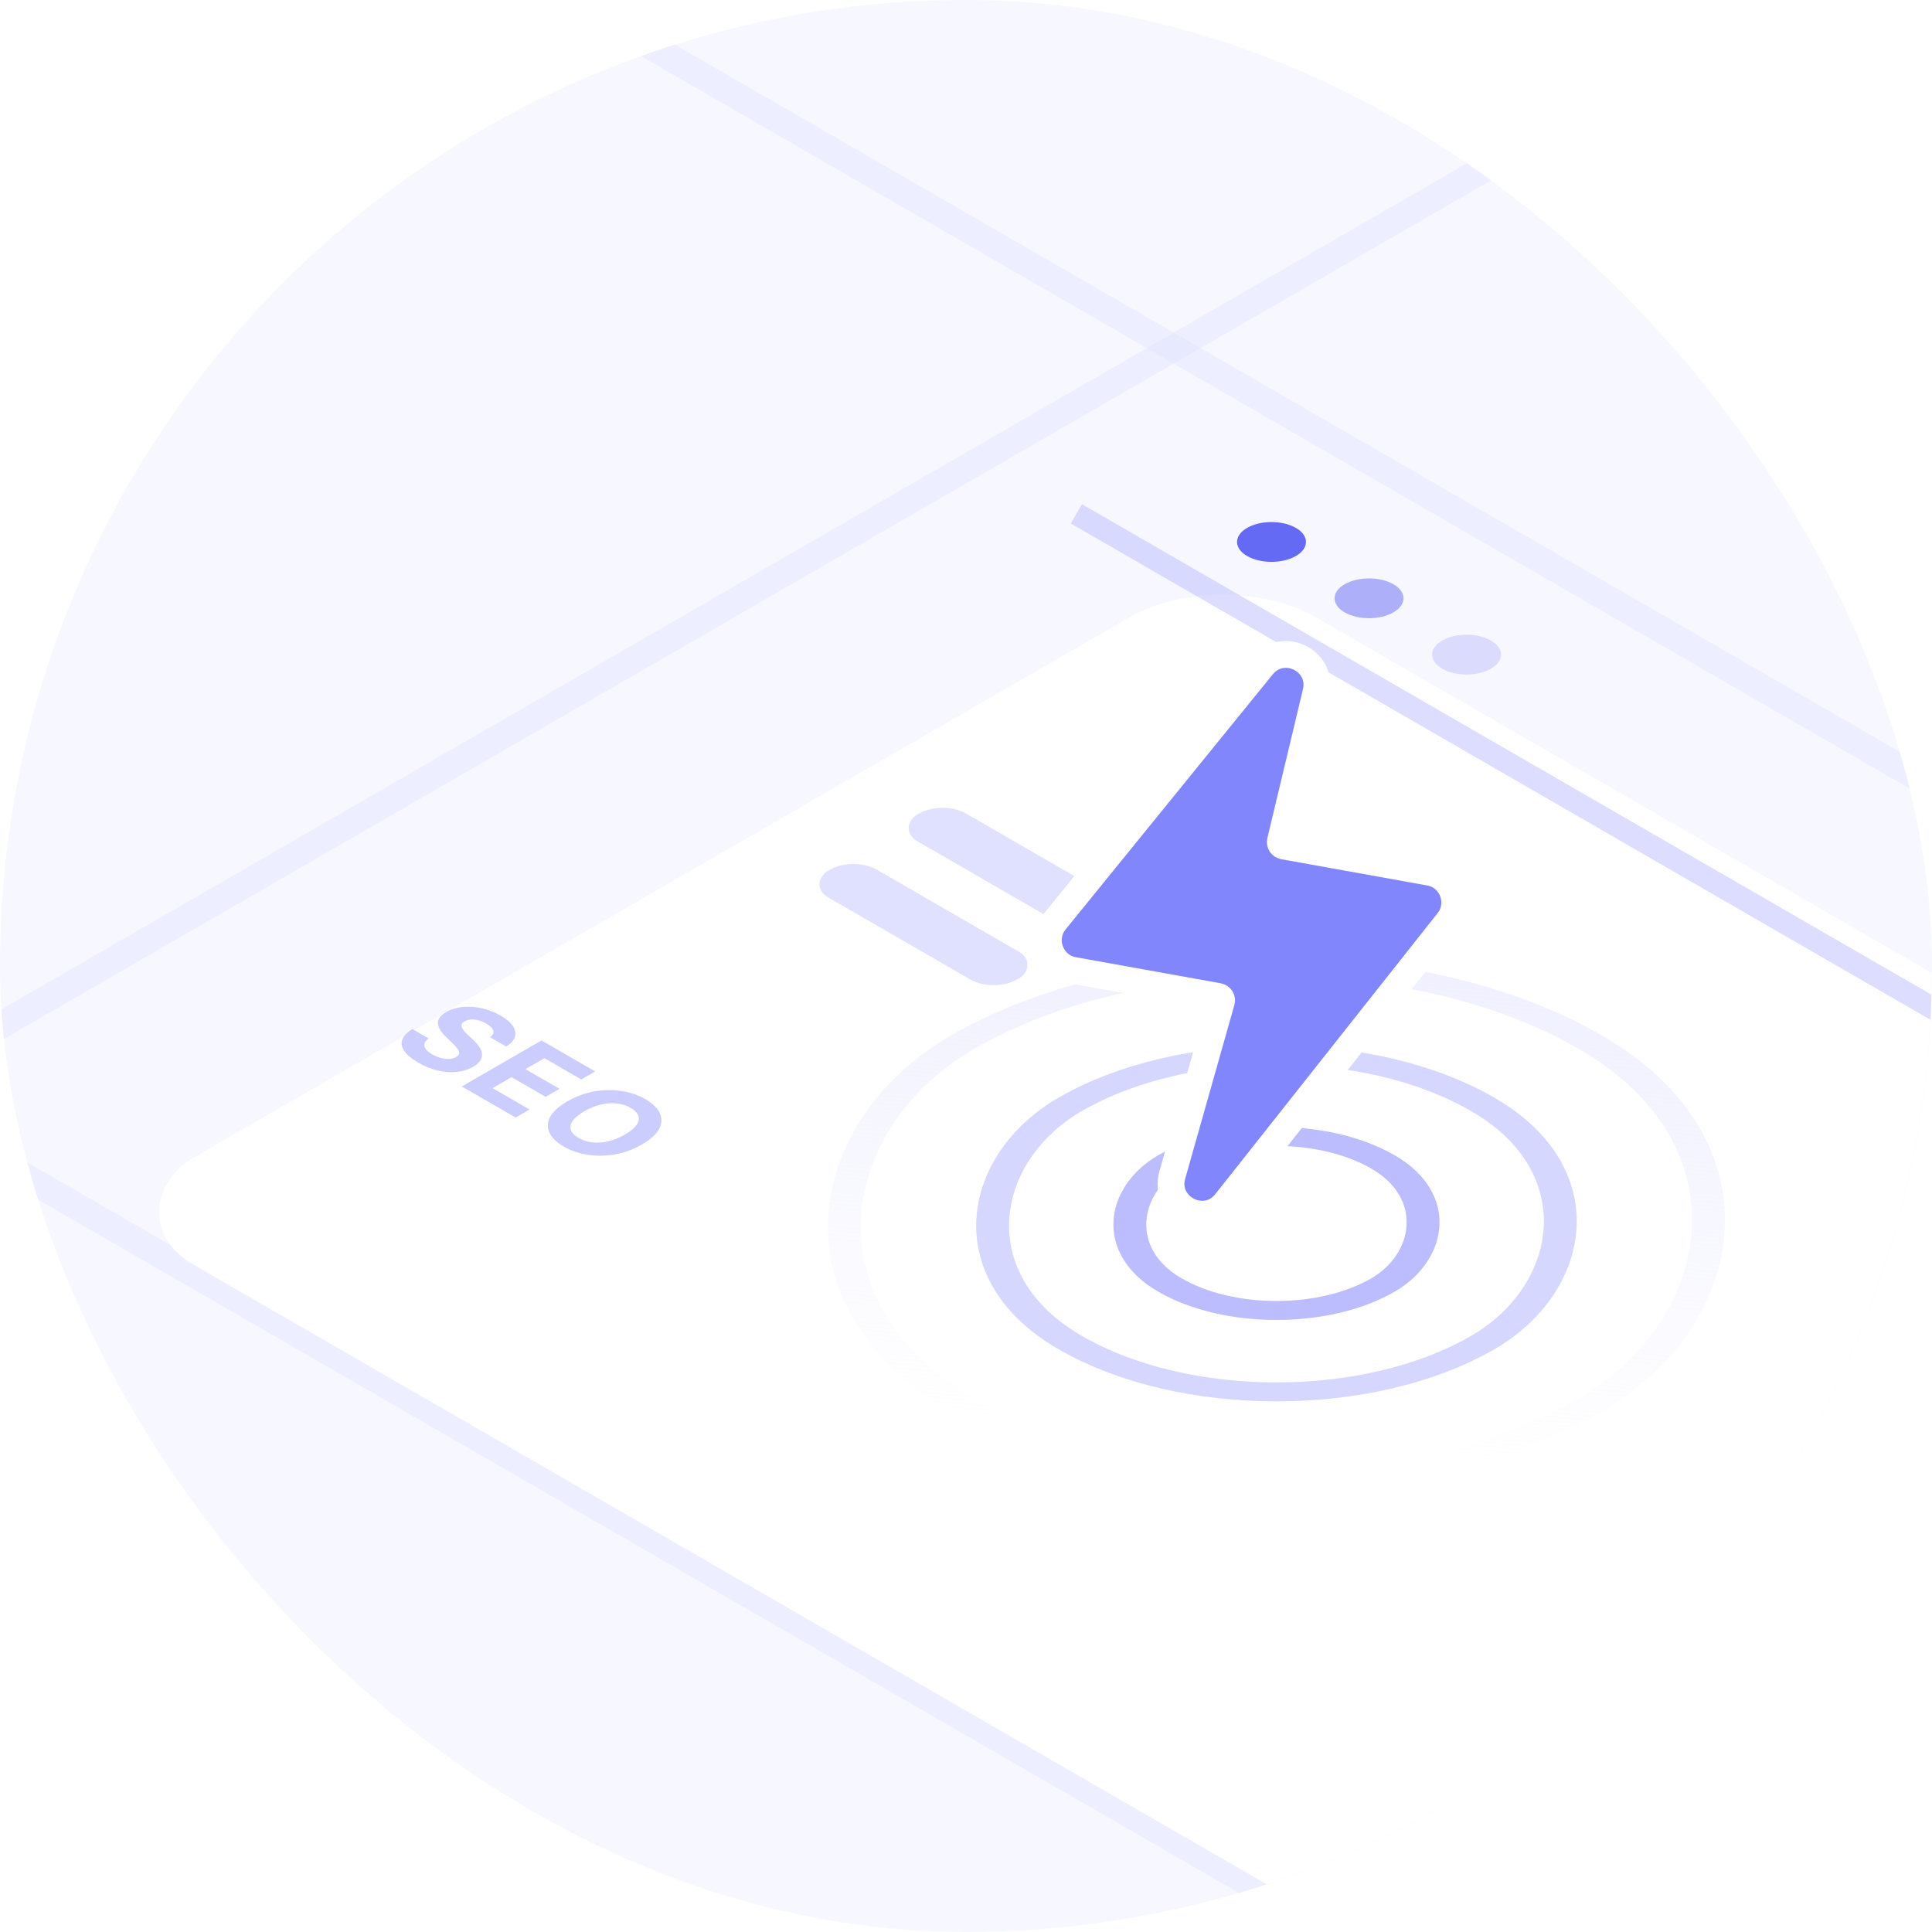 <svg width="72" height="72" viewBox="0 0 72 72" fill="none" xmlns="http://www.w3.org/2000/svg">
<g clip-path="url(#clip0_11961_35095)">
<rect width="72" height="72" rx="36" fill="#F7F7FF"/>
<line opacity="0.4" x1="-1.25" y1="38.946" x2="60.029" y2="3.567" stroke="#E0E1FF"/>
<line opacity="0.4" x1="22.25" y1="0.567" x2="83.529" y2="35.946" stroke="#E0E1FF"/>
<line opacity="0.4" x1="-4.75" y1="40.567" x2="56.529" y2="75.946" stroke="#E0E1FF"/>
<g filter="url(#filter0_d_11961_35095)">
<rect width="62.968" height="48.275" rx="4" transform="matrix(0.866 0.5 -0.866 0.5 45.566 16)" fill="white"/>
</g>
<g filter="url(#filter1_d_11961_35095)">
<rect width="13.358" height="2.081" rx="1" transform="matrix(0.866 0.5 -0.866 0.5 35.125 24.906)" fill="#E0E1FF"/>
</g>
<g filter="url(#filter2_d_11961_35095)">
<rect width="8.118" height="2.081" rx="1" transform="matrix(0.866 0.5 -0.866 0.5 31.803 27)" fill="#E0E1FF"/>
</g>
<rect opacity="0.8" x="-2.98023e-08" y="0.5" width="9.172" height="9.172" rx="4.586" transform="matrix(0.866 0.5 -0.866 0.5 48.003 40.759)" stroke="#AAADFF" stroke-linejoin="round"/>
<rect opacity="0.8" x="-2.98023e-08" y="0.5" width="17.754" height="17.754" rx="8.877" transform="matrix(0.866 0.5 -0.866 0.5 48.003 36.468)" stroke="#CBCDFE" stroke-linejoin="round"/>
<rect opacity="0.6" x="-2.98023e-08" y="0.5" width="27.021" height="27.021" rx="13.51" transform="matrix(0.866 0.5 -0.866 0.5 48.003 31.835)" stroke="url(#paint0_linear_11961_35095)" stroke-linejoin="round"/>
<ellipse cx="1.049" cy="1.049" rx="1.049" ry="1.049" transform="matrix(0.866 0.5 -0.866 0.5 47.385 19.148)" fill="#656AF5"/>
<ellipse opacity="0.5" cx="1.049" cy="1.049" rx="1.049" ry="1.049" transform="matrix(0.866 0.5 -0.866 0.5 51.02 21.248)" fill="#656AF5"/>
<ellipse opacity="0.2" cx="1.049" cy="1.049" rx="1.049" ry="1.049" transform="matrix(0.866 0.5 -0.866 0.5 54.656 23.347)" fill="#656AF5"/>
<g opacity="0.4">
<path d="M94.644 50.633L40.113 19.149" stroke="#AAADFF" stroke-width="0.831"/>
</g>
<path d="M18.261 38.653C18.366 38.579 18.408 38.497 18.384 38.409C18.361 38.321 18.274 38.233 18.123 38.146C18.021 38.087 17.92 38.046 17.82 38.022C17.722 37.997 17.628 37.989 17.541 37.996C17.454 38.004 17.378 38.026 17.314 38.063C17.259 38.092 17.224 38.126 17.209 38.162C17.194 38.2 17.194 38.239 17.209 38.281C17.224 38.322 17.25 38.366 17.285 38.411C17.322 38.456 17.366 38.501 17.416 38.547L17.619 38.737C17.719 38.829 17.8 38.92 17.86 39.01C17.919 39.101 17.954 39.189 17.962 39.276C17.971 39.362 17.949 39.446 17.897 39.526C17.846 39.607 17.759 39.683 17.636 39.755C17.454 39.86 17.25 39.924 17.024 39.948C16.801 39.972 16.567 39.955 16.321 39.898C16.078 39.842 15.835 39.743 15.593 39.604C15.354 39.465 15.182 39.324 15.077 39.178C14.974 39.034 14.944 38.891 14.989 38.751C15.035 38.61 15.163 38.477 15.371 38.351L15.979 38.701C15.886 38.763 15.832 38.827 15.815 38.895C15.801 38.962 15.819 39.03 15.87 39.099C15.923 39.168 16.004 39.233 16.112 39.296C16.219 39.357 16.326 39.401 16.436 39.429C16.546 39.457 16.65 39.467 16.749 39.461C16.848 39.454 16.933 39.43 17.004 39.389C17.071 39.35 17.107 39.306 17.113 39.257C17.12 39.209 17.101 39.153 17.058 39.092C17.015 39.03 16.953 38.961 16.871 38.883L16.629 38.65C16.439 38.47 16.337 38.301 16.321 38.142C16.306 37.984 16.408 37.841 16.629 37.715C16.807 37.611 17.012 37.548 17.243 37.526C17.475 37.505 17.714 37.522 17.96 37.576C18.205 37.631 18.436 37.721 18.653 37.846C18.873 37.973 19.028 38.106 19.117 38.244C19.206 38.383 19.23 38.518 19.188 38.649C19.145 38.779 19.037 38.896 18.863 39L18.261 38.653Z" fill="#CBCDFE"/>
<path d="M17.21 40.489L20.18 38.774L22.181 39.93L21.663 40.228L20.29 39.436L19.582 39.844L20.852 40.578L20.335 40.876L19.065 40.143L18.356 40.552L19.735 41.348L19.217 41.647L17.21 40.489Z" fill="#CBCDFE"/>
<path d="M23.924 42.65C23.6 42.837 23.263 42.961 22.913 43.021C22.564 43.082 22.224 43.086 21.894 43.034C21.565 42.981 21.27 42.879 21.008 42.728C20.744 42.576 20.567 42.404 20.477 42.214C20.387 42.024 20.395 41.828 20.5 41.627C20.606 41.425 20.82 41.231 21.143 41.045C21.467 40.858 21.803 40.734 22.152 40.673C22.501 40.612 22.84 40.608 23.168 40.661C23.498 40.712 23.795 40.815 24.059 40.967C24.32 41.118 24.496 41.289 24.586 41.479C24.678 41.669 24.671 41.865 24.566 42.067C24.462 42.269 24.247 42.463 23.924 42.65ZM23.287 42.283C23.497 42.162 23.642 42.041 23.724 41.922C23.806 41.803 23.828 41.69 23.789 41.581C23.75 41.473 23.655 41.375 23.503 41.288C23.352 41.2 23.182 41.145 22.994 41.123C22.807 41.1 22.61 41.113 22.403 41.16C22.197 41.207 21.989 41.291 21.779 41.412C21.57 41.533 21.424 41.653 21.341 41.772C21.26 41.892 21.239 42.005 21.278 42.114C21.316 42.222 21.412 42.32 21.563 42.408C21.715 42.495 21.885 42.55 22.072 42.572C22.26 42.595 22.456 42.582 22.662 42.535C22.869 42.488 23.078 42.404 23.287 42.283Z" fill="#CBCDFE"/>
<path d="M47.045 24.815C47.812 23.872 49.326 24.619 49.044 25.802L47.717 31.351C47.698 31.431 47.75 31.511 47.83 31.526L53.273 32.506C54.123 32.659 54.502 33.663 53.967 34.34L45.684 44.811C44.908 45.791 43.347 44.993 43.688 43.79L45.52 37.317C45.543 37.236 45.492 37.153 45.409 37.137L40.01 36.165C39.154 36.011 38.777 34.995 39.325 34.32L47.045 24.815Z" fill="#8286FC" stroke="white" stroke-linejoin="round"/>
</g>
<defs>
<filter id="filter0_d_11961_35095" x="-3.758" y="12.624" width="111.374" height="72.372" filterUnits="userSpaceOnUse" color-interpolation-filters="sRGB">
<feFlood flood-opacity="0" result="BackgroundImageFix"/>
<feColorMatrix in="SourceAlpha" type="matrix" values="0 0 0 0 0 0 0 0 0 0 0 0 0 0 0 0 0 0 127 0" result="hardAlpha"/>
<feMorphology radius="2.453" operator="erode" in="SourceAlpha" result="effect1_dropShadow_11961_35095"/>
<feOffset dy="5"/>
<feGaussianBlur stdDeviation="6"/>
<feComposite in2="hardAlpha" operator="out"/>
<feColorMatrix type="matrix" values="0 0 0 0 0.466 0 0 0 0 0.479 0 0 0 0 0.867 0 0 0 0.3 0"/>
<feBlend mode="normal" in2="BackgroundImageFix" result="effect1_dropShadow_11961_35095"/>
<feBlend mode="normal" in="SourceGraphic" in2="effect1_dropShadow_11961_35095" result="shape"/>
</filter>
<filter id="filter1_d_11961_35095" x="21.524" y="17.799" width="36.967" height="31.745" filterUnits="userSpaceOnUse" color-interpolation-filters="sRGB">
<feFlood flood-opacity="0" result="BackgroundImageFix"/>
<feColorMatrix in="SourceAlpha" type="matrix" values="0 0 0 0 0 0 0 0 0 0 0 0 0 0 0 0 0 0 127 0" result="hardAlpha"/>
<feMorphology radius="2.453" operator="erode" in="SourceAlpha" result="effect1_dropShadow_11961_35095"/>
<feOffset dy="4.906"/>
<feGaussianBlur stdDeviation="7.379"/>
<feComposite in2="hardAlpha" operator="out"/>
<feColorMatrix type="matrix" values="0 0 0 0 0.466 0 0 0 0 0.479 0 0 0 0 0.867 0 0 0 0.4 0"/>
<feBlend mode="normal" in2="BackgroundImageFix" result="effect1_dropShadow_11961_35095"/>
<feBlend mode="normal" in="SourceGraphic" in2="effect1_dropShadow_11961_35095" result="shape"/>
</filter>
<filter id="filter2_d_11961_35095" x="18.202" y="19.893" width="32.43" height="29.125" filterUnits="userSpaceOnUse" color-interpolation-filters="sRGB">
<feFlood flood-opacity="0" result="BackgroundImageFix"/>
<feColorMatrix in="SourceAlpha" type="matrix" values="0 0 0 0 0 0 0 0 0 0 0 0 0 0 0 0 0 0 127 0" result="hardAlpha"/>
<feMorphology radius="2.453" operator="erode" in="SourceAlpha" result="effect1_dropShadow_11961_35095"/>
<feOffset dy="4.906"/>
<feGaussianBlur stdDeviation="7.379"/>
<feComposite in2="hardAlpha" operator="out"/>
<feColorMatrix type="matrix" values="0 0 0 0 0.466 0 0 0 0 0.479 0 0 0 0 0.867 0 0 0 0.4 0"/>
<feBlend mode="normal" in2="BackgroundImageFix" result="effect1_dropShadow_11961_35095"/>
<feBlend mode="normal" in="SourceGraphic" in2="effect1_dropShadow_11961_35095" result="shape"/>
</filter>
<linearGradient id="paint0_linear_11961_35095" x1="1.481" y1="-1.146" x2="20.031" y2="23.487" gradientUnits="userSpaceOnUse">
<stop stop-color="#E0E1FF"/>
<stop offset="1" stop-color="#E0E1FF" stop-opacity="0"/>
</linearGradient>
<clipPath id="clip0_11961_35095">
<rect width="72" height="72" rx="36" fill="white"/>
</clipPath>
</defs>
</svg>
